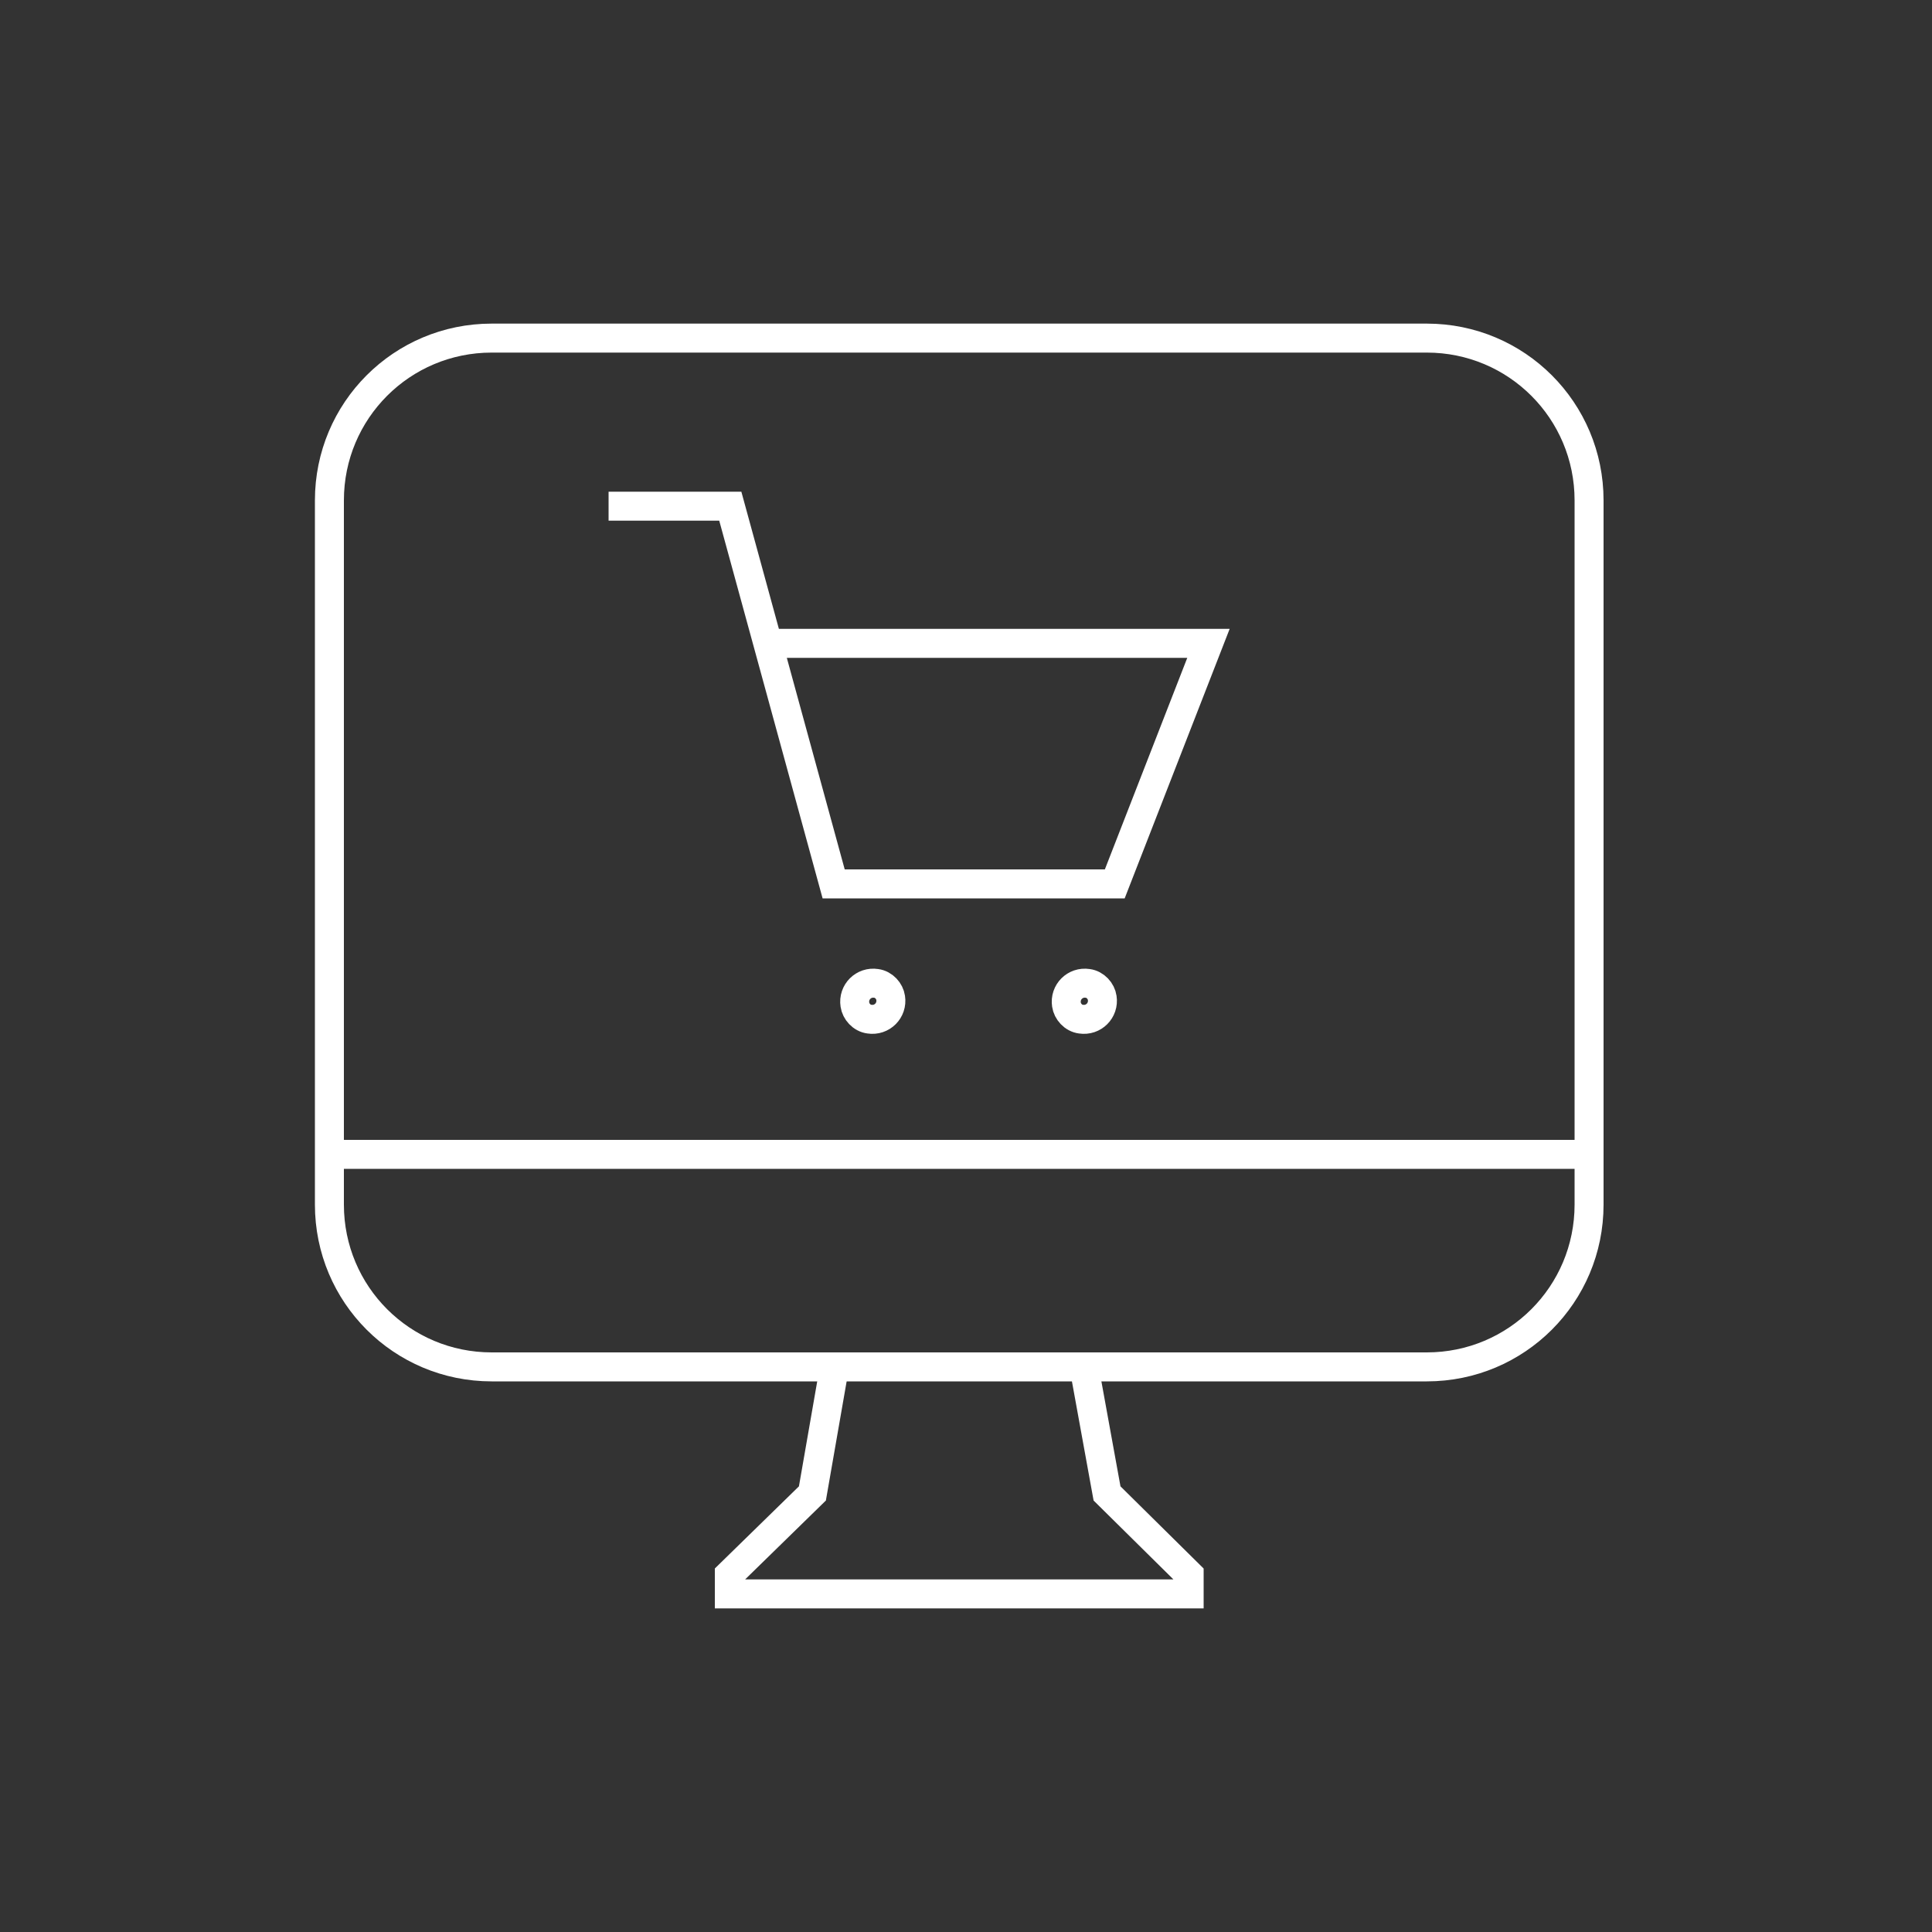 <?xml version="1.0" encoding="UTF-8"?>
<svg xmlns="http://www.w3.org/2000/svg" version="1.1" viewBox="0 0 200 200">
  <rect x="0" y="0" width="200" height="200" fill="#333333" stroke="none"/>
  <defs>
    <style>
      .cls-1 {
        fill: none;
        stroke: #fff;
        stroke-miterlimit: 10;
        stroke-width: 3px;
      }
    </style>
  </defs>
  <!-- Generator: Adobe Illustrator 28.7.1, SVG Export Plug-In . SVG Version: 1.2.0 Build 142)  -->
  <g>
    <g id="Layer_1">
      <g>
        <g>
          <path class="cls-1" d="M92.2,103.3c.2,1.3-.9,2.4-2.2,2.2-.8-.1-1.4-.8-1.5-1.5-.2-1.3.9-2.4,2.2-2.2.8.1,1.4.8,1.5,1.5Z"/>
          <path class="cls-1" d="M114.1,103.3c.2,1.3-.9,2.4-2.2,2.2-.8-.1-1.4-.8-1.5-1.5-.2-1.3.9-2.4,2.2-2.2.8.1,1.4.8,1.5,1.5Z"/>
          <polyline class="cls-1" points="63 52.4 75.6 52.4 86.3 91.5 115.4 91.5 125.1 66.6 79.5 66.6"/>
        </g>
        <g>
          <path class="cls-1" d="M50.9,35h96.8c9.3,0,16.8,7.5,16.8,16.8v72.9c0,9.3-7.5,16.8-16.8,16.8H50.9c-9.3,0-16.8-7.5-16.8-16.8V51.8c0-9.3,7.5-16.8,16.8-16.8Z"/>
          <polyline class="cls-1" points="86.4 141.4 84.1 154.6 75.5 163 75.5 165 123.1 165 123.1 163 114.6 154.6 112.2 141.4"/>
          <line class="cls-1" x1="34.1" y1="119.5" x2="164.5" y2="119.5"/>
        </g>
      </g>
    </g>
  </g>
</svg>